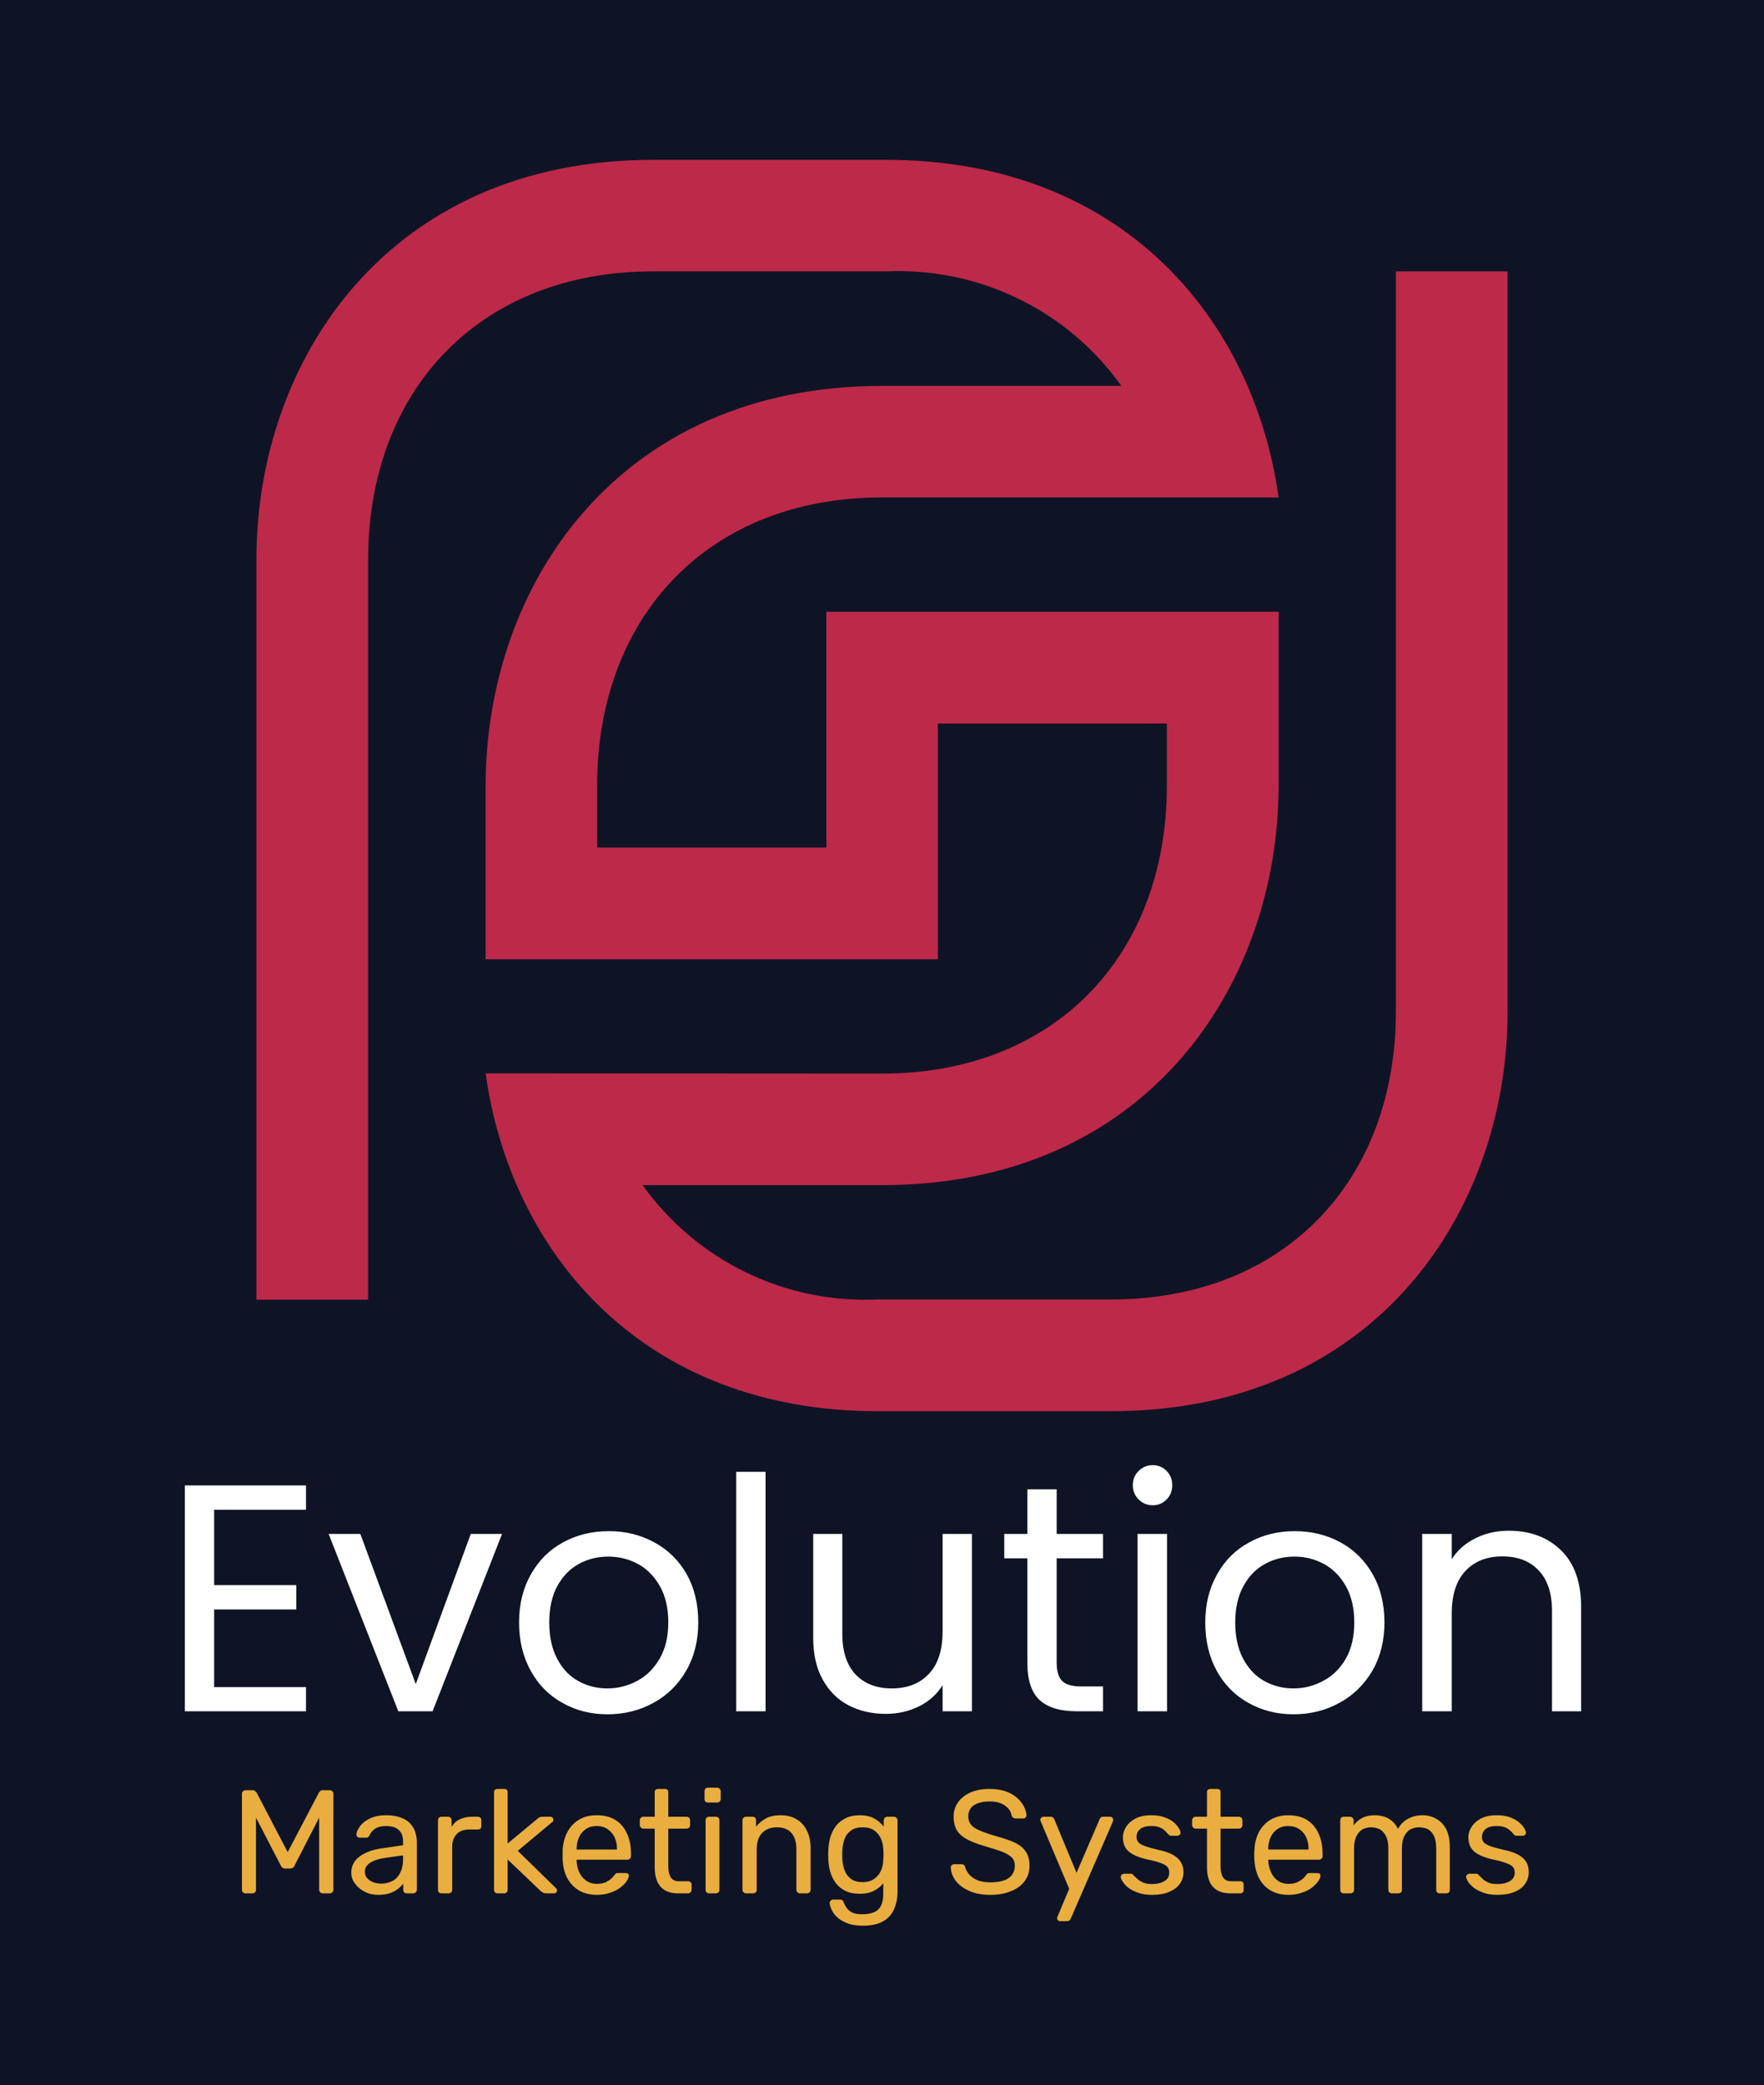 <svg xmlns="http://www.w3.org/2000/svg" version="1.1" xmlns:xlink="http://www.w3.org/1999/xlink" xmlns:svgjs="http://svgjs.dev/svgjs" viewBox="0 0 8.18 9.667"><g transform="matrix(1,0,0,1,0.741,6.792)"><rect width="9.667" height="9.667" x="-1.484" y="-6.792" fill="#0e1425"></rect><g><path d=" M 0.252 0.207 L 0.252 0.556 L 0.633 0.556 L 0.633 0.669 L 0.252 0.669 L 0.252 1.029 L 0.678 1.029 L 0.678 1.141 L 0.116 1.141 L 0.116 0.094 L 0.678 0.094 L 0.678 0.207 L 0.252 0.207 M 1.187 1.015 L 1.442 0.319 L 1.587 0.319 L 1.265 1.141 L 1.106 1.141 L 0.783 0.319 L 0.93 0.319 L 1.187 1.015 M 1.867 1.102 Q 1.773 1.05 1.72 0.953 Q 1.666 0.856 1.666 0.729 Q 1.666 0.603 1.721 0.506 Q 1.776 0.409 1.87 0.358 Q 1.965 0.306 2.082 0.306 Q 2.199 0.306 2.293 0.358 Q 2.388 0.409 2.443 0.505 Q 2.497 0.601 2.497 0.729 Q 2.497 0.856 2.441 0.953 Q 2.385 1.05 2.289 1.102 Q 2.193 1.155 2.076 1.155 Q 1.96 1.155 1.867 1.102 M 2.214 1 Q 2.278 0.966 2.318 0.897 Q 2.358 0.828 2.358 0.729 Q 2.358 0.63 2.319 0.561 Q 2.28 0.492 2.217 0.458 Q 2.154 0.424 2.08 0.424 Q 2.005 0.424 1.943 0.458 Q 1.881 0.492 1.843 0.561 Q 1.806 0.63 1.806 0.729 Q 1.806 0.829 1.843 0.898 Q 1.879 0.967 1.941 1.001 Q 2.002 1.035 2.076 1.035 Q 2.149 1.035 2.214 1 M 2.809 0.031 L 2.809 1.141 L 2.673 1.141 L 2.673 0.031 L 2.809 0.031 M 3.766 0.319 L 3.766 1.141 L 3.63 1.141 L 3.63 1.02 Q 3.591 1.083 3.521 1.118 Q 3.451 1.153 3.367 1.153 Q 3.271 1.153 3.195 1.114 Q 3.118 1.074 3.074 0.994 Q 3.03 0.915 3.03 0.801 L 3.03 0.319 L 3.165 0.319 L 3.165 0.783 Q 3.165 0.904 3.226 0.97 Q 3.288 1.035 3.394 1.035 Q 3.504 1.035 3.567 0.967 Q 3.63 0.9 3.63 0.771 L 3.63 0.319 L 3.766 0.319 M 4.159 0.432 L 4.159 0.916 Q 4.159 0.976 4.185 1.001 Q 4.21 1.026 4.273 1.026 L 4.374 1.026 L 4.374 1.141 L 4.251 1.141 Q 4.137 1.141 4.08 1.089 Q 4.023 1.036 4.023 0.916 L 4.023 0.432 L 3.916 0.432 L 3.916 0.319 L 4.023 0.319 L 4.023 0.112 L 4.159 0.112 L 4.159 0.319 L 4.374 0.319 L 4.374 0.432 L 4.159 0.432 M 4.539 0.159 Q 4.512 0.132 4.512 0.093 Q 4.512 0.054 4.539 0.027 Q 4.566 -2.220446049250313e-16 4.605 -2.220446049250313e-16 Q 4.642 -2.220446049250313e-16 4.669 0.027 Q 4.695 0.054 4.695 0.093 Q 4.695 0.132 4.669 0.159 Q 4.642 0.186 4.605 0.186 Q 4.566 0.186 4.539 0.159 M 4.671 0.319 L 4.671 1.141 L 4.534 1.141 L 4.534 0.319 L 4.671 0.319 M 5.048 1.102 Q 4.954 1.05 4.901 0.953 Q 4.848 0.856 4.848 0.729 Q 4.848 0.603 4.903 0.506 Q 4.957 0.409 5.052 0.358 Q 5.146 0.306 5.263 0.306 Q 5.38 0.306 5.475 0.358 Q 5.569 0.409 5.624 0.505 Q 5.679 0.601 5.679 0.729 Q 5.679 0.856 5.623 0.953 Q 5.566 1.05 5.47 1.102 Q 5.374 1.155 5.257 1.155 Q 5.142 1.155 5.048 1.102 M 5.395 1 Q 5.46 0.966 5.5 0.897 Q 5.539 0.828 5.539 0.729 Q 5.539 0.63 5.5 0.561 Q 5.461 0.492 5.398 0.458 Q 5.335 0.424 5.262 0.424 Q 5.187 0.424 5.125 0.458 Q 5.062 0.492 5.025 0.561 Q 4.987 0.63 4.987 0.729 Q 4.987 0.829 5.024 0.898 Q 5.061 0.967 5.122 1.001 Q 5.184 1.035 5.257 1.035 Q 5.331 1.035 5.395 1 M 6.498 0.395 Q 6.591 0.486 6.591 0.657 L 6.591 1.141 L 6.456 1.141 L 6.456 0.676 Q 6.456 0.553 6.394 0.488 Q 6.333 0.423 6.226 0.423 Q 6.118 0.423 6.055 0.49 Q 5.991 0.558 5.991 0.687 L 5.991 1.141 L 5.854 1.141 L 5.854 0.319 L 5.991 0.319 L 5.991 0.436 Q 6.031 0.373 6.101 0.339 Q 6.171 0.304 6.255 0.304 Q 6.405 0.304 6.498 0.395" fill="#ffffff" fill-rule="nonzero"></path></g><g><path d=" M 0.397 1.985 Q 0.39 1.985 0.386 1.98 Q 0.381 1.976 0.381 1.969 L 0.381 1.524 Q 0.381 1.516 0.386 1.512 Q 0.39 1.507 0.397 1.507 L 0.431 1.507 Q 0.439 1.507 0.443 1.512 Q 0.447 1.516 0.449 1.518 L 0.593 1.794 L 0.738 1.518 Q 0.739 1.516 0.743 1.512 Q 0.747 1.507 0.755 1.507 L 0.788 1.507 Q 0.796 1.507 0.8 1.512 Q 0.805 1.516 0.805 1.524 L 0.805 1.969 Q 0.805 1.976 0.8 1.98 Q 0.796 1.985 0.788 1.985 L 0.755 1.985 Q 0.748 1.985 0.744 1.98 Q 0.739 1.976 0.739 1.969 L 0.739 1.634 L 0.625 1.856 Q 0.623 1.863 0.617 1.866 Q 0.612 1.87 0.603 1.87 L 0.582 1.87 Q 0.573 1.87 0.569 1.866 Q 0.564 1.863 0.561 1.856 L 0.446 1.634 L 0.446 1.969 Q 0.446 1.976 0.442 1.98 Q 0.437 1.985 0.43 1.985 L 0.397 1.985 M 1.013 1.992 Q 0.978 1.992 0.951 1.978 Q 0.923 1.964 0.906 1.941 Q 0.888 1.918 0.888 1.889 Q 0.888 1.842 0.927 1.814 Q 0.965 1.786 1.026 1.777 L 1.128 1.762 L 1.128 1.743 Q 1.128 1.71 1.109 1.692 Q 1.09 1.673 1.048 1.673 Q 1.018 1.673 0.999 1.685 Q 0.98 1.698 0.972 1.717 Q 0.968 1.727 0.958 1.727 L 0.927 1.727 Q 0.92 1.727 0.916 1.723 Q 0.912 1.718 0.912 1.712 Q 0.912 1.702 0.92 1.687 Q 0.928 1.672 0.944 1.657 Q 0.961 1.643 0.986 1.633 Q 1.012 1.623 1.049 1.623 Q 1.09 1.623 1.118 1.634 Q 1.146 1.644 1.162 1.662 Q 1.178 1.68 1.185 1.702 Q 1.192 1.725 1.192 1.748 L 1.192 1.969 Q 1.192 1.976 1.187 1.98 Q 1.183 1.985 1.176 1.985 L 1.145 1.985 Q 1.137 1.985 1.133 1.98 Q 1.129 1.976 1.129 1.969 L 1.129 1.94 Q 1.12 1.952 1.105 1.964 Q 1.09 1.976 1.068 1.984 Q 1.045 1.992 1.013 1.992 M 1.027 1.94 Q 1.055 1.94 1.078 1.928 Q 1.101 1.917 1.114 1.891 Q 1.128 1.866 1.128 1.828 L 1.128 1.809 L 1.049 1.82 Q 1 1.827 0.976 1.843 Q 0.951 1.859 0.951 1.884 Q 0.951 1.903 0.962 1.915 Q 0.974 1.928 0.991 1.934 Q 1.008 1.94 1.027 1.94 M 1.306 1.985 Q 1.299 1.985 1.294 1.98 Q 1.29 1.976 1.29 1.969 L 1.29 1.647 Q 1.29 1.64 1.294 1.635 Q 1.299 1.63 1.306 1.63 L 1.337 1.63 Q 1.344 1.63 1.349 1.635 Q 1.353 1.64 1.353 1.647 L 1.353 1.677 Q 1.367 1.653 1.391 1.642 Q 1.415 1.63 1.449 1.63 L 1.476 1.63 Q 1.482 1.63 1.487 1.635 Q 1.491 1.639 1.491 1.646 L 1.491 1.674 Q 1.491 1.681 1.487 1.685 Q 1.482 1.689 1.476 1.689 L 1.435 1.689 Q 1.398 1.689 1.377 1.71 Q 1.356 1.732 1.356 1.769 L 1.356 1.969 Q 1.356 1.976 1.351 1.98 Q 1.346 1.985 1.339 1.985 L 1.306 1.985 M 1.566 1.985 Q 1.559 1.985 1.554 1.98 Q 1.55 1.976 1.55 1.969 L 1.55 1.516 Q 1.55 1.509 1.554 1.505 Q 1.559 1.501 1.566 1.501 L 1.598 1.501 Q 1.604 1.501 1.609 1.505 Q 1.613 1.509 1.613 1.516 L 1.613 1.754 L 1.748 1.642 Q 1.756 1.635 1.76 1.633 Q 1.765 1.63 1.775 1.63 L 1.811 1.63 Q 1.817 1.63 1.821 1.634 Q 1.825 1.638 1.825 1.644 Q 1.825 1.647 1.824 1.651 Q 1.822 1.654 1.817 1.657 L 1.66 1.788 L 1.834 1.958 Q 1.842 1.965 1.842 1.97 Q 1.842 1.977 1.838 1.981 Q 1.834 1.985 1.828 1.985 L 1.793 1.985 Q 1.782 1.985 1.778 1.982 Q 1.773 1.98 1.765 1.973 L 1.613 1.828 L 1.613 1.969 Q 1.613 1.976 1.609 1.98 Q 1.604 1.985 1.598 1.985 L 1.566 1.985 M 2.026 1.992 Q 1.956 1.992 1.914 1.948 Q 1.872 1.905 1.868 1.83 Q 1.868 1.821 1.868 1.807 Q 1.868 1.793 1.868 1.784 Q 1.871 1.736 1.891 1.699 Q 1.911 1.663 1.945 1.643 Q 1.979 1.623 2.026 1.623 Q 2.078 1.623 2.113 1.645 Q 2.148 1.667 2.166 1.707 Q 2.185 1.747 2.185 1.801 L 2.185 1.813 Q 2.185 1.82 2.18 1.824 Q 2.176 1.829 2.169 1.829 L 1.933 1.829 Q 1.933 1.829 1.933 1.831 Q 1.933 1.833 1.933 1.835 Q 1.934 1.863 1.945 1.887 Q 1.956 1.911 1.977 1.926 Q 1.998 1.941 2.026 1.941 Q 2.05 1.941 2.067 1.934 Q 2.083 1.926 2.093 1.917 Q 2.103 1.908 2.107 1.902 Q 2.113 1.894 2.116 1.892 Q 2.12 1.891 2.127 1.891 L 2.161 1.891 Q 2.167 1.891 2.171 1.894 Q 2.176 1.898 2.175 1.905 Q 2.174 1.915 2.164 1.93 Q 2.154 1.944 2.135 1.959 Q 2.116 1.973 2.089 1.982 Q 2.061 1.992 2.026 1.992 M 1.933 1.782 L 2.12 1.782 L 2.12 1.779 Q 2.12 1.749 2.109 1.725 Q 2.097 1.701 2.076 1.687 Q 2.055 1.673 2.026 1.673 Q 1.996 1.673 1.976 1.687 Q 1.955 1.701 1.944 1.725 Q 1.933 1.749 1.933 1.779 L 1.933 1.782 M 2.403 1.985 Q 2.365 1.985 2.341 1.97 Q 2.317 1.955 2.306 1.928 Q 2.295 1.902 2.295 1.865 L 2.295 1.685 L 2.242 1.685 Q 2.235 1.685 2.231 1.68 Q 2.226 1.676 2.226 1.669 L 2.226 1.646 Q 2.226 1.639 2.231 1.635 Q 2.235 1.63 2.242 1.63 L 2.295 1.63 L 2.295 1.516 Q 2.295 1.509 2.299 1.505 Q 2.304 1.501 2.311 1.501 L 2.343 1.501 Q 2.35 1.501 2.354 1.505 Q 2.358 1.509 2.358 1.516 L 2.358 1.63 L 2.443 1.63 Q 2.451 1.63 2.455 1.635 Q 2.459 1.639 2.459 1.646 L 2.459 1.669 Q 2.459 1.676 2.455 1.68 Q 2.451 1.685 2.443 1.685 L 2.358 1.685 L 2.358 1.86 Q 2.358 1.892 2.369 1.91 Q 2.38 1.929 2.408 1.929 L 2.45 1.929 Q 2.457 1.929 2.461 1.933 Q 2.466 1.938 2.466 1.944 L 2.466 1.969 Q 2.466 1.976 2.461 1.98 Q 2.457 1.985 2.45 1.985 L 2.403 1.985 M 2.547 1.985 Q 2.54 1.985 2.535 1.98 Q 2.531 1.976 2.531 1.969 L 2.531 1.646 Q 2.531 1.639 2.535 1.635 Q 2.54 1.63 2.547 1.63 L 2.579 1.63 Q 2.586 1.63 2.591 1.635 Q 2.595 1.639 2.595 1.646 L 2.595 1.969 Q 2.595 1.976 2.591 1.98 Q 2.586 1.985 2.579 1.985 L 2.547 1.985 M 2.541 1.564 Q 2.534 1.564 2.53 1.56 Q 2.526 1.555 2.526 1.548 L 2.526 1.512 Q 2.526 1.505 2.53 1.5 Q 2.534 1.495 2.541 1.495 L 2.584 1.495 Q 2.591 1.495 2.596 1.5 Q 2.601 1.505 2.601 1.512 L 2.601 1.548 Q 2.601 1.555 2.596 1.56 Q 2.591 1.564 2.584 1.564 L 2.541 1.564 M 2.718 1.985 Q 2.711 1.985 2.707 1.98 Q 2.702 1.976 2.702 1.969 L 2.702 1.646 Q 2.702 1.639 2.707 1.635 Q 2.711 1.63 2.718 1.63 L 2.75 1.63 Q 2.757 1.63 2.761 1.635 Q 2.765 1.639 2.765 1.646 L 2.765 1.676 Q 2.783 1.653 2.81 1.638 Q 2.837 1.623 2.879 1.623 Q 2.924 1.623 2.955 1.643 Q 2.986 1.662 3.002 1.697 Q 3.018 1.731 3.018 1.777 L 3.018 1.969 Q 3.018 1.976 3.013 1.98 Q 3.009 1.985 3.002 1.985 L 2.968 1.985 Q 2.961 1.985 2.957 1.98 Q 2.952 1.976 2.952 1.969 L 2.952 1.78 Q 2.952 1.732 2.929 1.705 Q 2.906 1.679 2.861 1.679 Q 2.819 1.679 2.793 1.705 Q 2.768 1.732 2.768 1.78 L 2.768 1.969 Q 2.768 1.976 2.763 1.98 Q 2.759 1.985 2.752 1.985 L 2.718 1.985 M 3.261 2.135 Q 3.214 2.135 3.184 2.122 Q 3.155 2.11 3.138 2.093 Q 3.121 2.075 3.114 2.058 Q 3.107 2.041 3.106 2.03 Q 3.106 2.024 3.111 2.019 Q 3.116 2.014 3.122 2.014 L 3.155 2.014 Q 3.161 2.014 3.165 2.017 Q 3.169 2.019 3.172 2.028 Q 3.176 2.039 3.184 2.051 Q 3.192 2.064 3.209 2.073 Q 3.226 2.082 3.257 2.082 Q 3.289 2.082 3.311 2.073 Q 3.333 2.064 3.344 2.043 Q 3.355 2.022 3.355 1.985 L 3.355 1.938 Q 3.339 1.959 3.312 1.973 Q 3.286 1.987 3.246 1.987 Q 3.207 1.987 3.18 1.974 Q 3.153 1.961 3.135 1.938 Q 3.118 1.915 3.109 1.886 Q 3.101 1.857 3.1 1.824 Q 3.099 1.805 3.1 1.787 Q 3.101 1.755 3.109 1.726 Q 3.118 1.696 3.135 1.673 Q 3.153 1.65 3.18 1.637 Q 3.207 1.623 3.246 1.623 Q 3.286 1.623 3.313 1.638 Q 3.34 1.653 3.357 1.676 L 3.357 1.647 Q 3.357 1.64 3.362 1.635 Q 3.366 1.63 3.373 1.63 L 3.404 1.63 Q 3.411 1.63 3.416 1.635 Q 3.421 1.64 3.421 1.647 L 3.421 1.977 Q 3.421 2.023 3.405 2.058 Q 3.39 2.094 3.355 2.114 Q 3.32 2.135 3.261 2.135 M 3.259 1.933 Q 3.293 1.933 3.314 1.917 Q 3.335 1.902 3.345 1.878 Q 3.355 1.854 3.355 1.829 Q 3.356 1.82 3.356 1.806 Q 3.356 1.792 3.355 1.782 Q 3.355 1.758 3.345 1.734 Q 3.335 1.71 3.314 1.694 Q 3.293 1.679 3.259 1.679 Q 3.225 1.679 3.205 1.694 Q 3.184 1.709 3.175 1.734 Q 3.166 1.759 3.165 1.788 Q 3.164 1.805 3.165 1.824 Q 3.166 1.852 3.175 1.877 Q 3.184 1.902 3.205 1.918 Q 3.225 1.933 3.259 1.933 M 3.852 1.992 Q 3.792 1.992 3.752 1.973 Q 3.712 1.955 3.69 1.926 Q 3.669 1.897 3.668 1.865 Q 3.668 1.859 3.672 1.855 Q 3.676 1.85 3.683 1.85 L 3.717 1.85 Q 3.725 1.85 3.73 1.854 Q 3.734 1.859 3.735 1.864 Q 3.739 1.88 3.752 1.896 Q 3.765 1.912 3.789 1.923 Q 3.813 1.934 3.852 1.934 Q 3.91 1.934 3.938 1.913 Q 3.965 1.892 3.965 1.857 Q 3.965 1.833 3.951 1.819 Q 3.936 1.804 3.906 1.792 Q 3.876 1.781 3.828 1.767 Q 3.779 1.753 3.746 1.736 Q 3.713 1.719 3.697 1.694 Q 3.681 1.668 3.681 1.629 Q 3.681 1.593 3.701 1.564 Q 3.721 1.535 3.758 1.518 Q 3.796 1.501 3.848 1.501 Q 3.89 1.501 3.922 1.512 Q 3.954 1.523 3.975 1.542 Q 3.996 1.561 4.007 1.582 Q 4.018 1.604 4.019 1.624 Q 4.019 1.629 4.015 1.633 Q 4.012 1.638 4.004 1.638 L 3.968 1.638 Q 3.963 1.638 3.958 1.635 Q 3.953 1.632 3.95 1.625 Q 3.946 1.597 3.919 1.578 Q 3.892 1.559 3.848 1.559 Q 3.804 1.559 3.776 1.576 Q 3.749 1.593 3.749 1.629 Q 3.749 1.652 3.762 1.667 Q 3.775 1.683 3.803 1.694 Q 3.83 1.706 3.875 1.719 Q 3.93 1.734 3.965 1.75 Q 4 1.767 4.016 1.792 Q 4.033 1.817 4.033 1.856 Q 4.033 1.899 4.01 1.929 Q 3.988 1.959 3.947 1.975 Q 3.907 1.992 3.852 1.992 M 4.175 2.114 Q 4.169 2.114 4.165 2.11 Q 4.161 2.106 4.161 2.101 Q 4.161 2.098 4.162 2.095 Q 4.163 2.092 4.165 2.088 L 4.217 1.964 L 4.087 1.656 Q 4.083 1.648 4.083 1.644 Q 4.083 1.638 4.088 1.634 Q 4.092 1.63 4.098 1.63 L 4.131 1.63 Q 4.139 1.63 4.142 1.634 Q 4.146 1.637 4.148 1.642 L 4.251 1.89 L 4.358 1.642 Q 4.36 1.637 4.363 1.634 Q 4.367 1.63 4.375 1.63 L 4.407 1.63 Q 4.413 1.63 4.417 1.634 Q 4.421 1.638 4.421 1.644 Q 4.421 1.647 4.418 1.656 L 4.224 2.103 Q 4.222 2.107 4.218 2.111 Q 4.214 2.114 4.207 2.114 L 4.175 2.114 M 4.601 1.992 Q 4.563 1.992 4.536 1.982 Q 4.508 1.972 4.491 1.959 Q 4.474 1.945 4.466 1.932 Q 4.457 1.918 4.456 1.91 Q 4.456 1.902 4.461 1.898 Q 4.467 1.894 4.472 1.894 L 4.503 1.894 Q 4.506 1.894 4.509 1.895 Q 4.511 1.896 4.515 1.901 Q 4.524 1.91 4.535 1.92 Q 4.546 1.929 4.562 1.936 Q 4.578 1.942 4.602 1.942 Q 4.636 1.942 4.659 1.928 Q 4.681 1.915 4.681 1.889 Q 4.681 1.872 4.672 1.862 Q 4.663 1.852 4.64 1.844 Q 4.616 1.835 4.575 1.827 Q 4.534 1.817 4.51 1.803 Q 4.486 1.789 4.476 1.77 Q 4.466 1.75 4.466 1.726 Q 4.466 1.7 4.481 1.677 Q 4.496 1.653 4.525 1.638 Q 4.554 1.623 4.598 1.623 Q 4.633 1.623 4.658 1.632 Q 4.683 1.641 4.7 1.654 Q 4.716 1.668 4.724 1.681 Q 4.733 1.694 4.733 1.702 Q 4.734 1.709 4.729 1.714 Q 4.724 1.718 4.718 1.718 L 4.69 1.718 Q 4.685 1.718 4.682 1.716 Q 4.679 1.714 4.676 1.711 Q 4.669 1.702 4.66 1.694 Q 4.651 1.685 4.636 1.679 Q 4.621 1.673 4.598 1.673 Q 4.563 1.673 4.546 1.687 Q 4.529 1.702 4.529 1.724 Q 4.529 1.737 4.537 1.747 Q 4.544 1.757 4.566 1.765 Q 4.587 1.773 4.628 1.783 Q 4.673 1.792 4.699 1.807 Q 4.725 1.822 4.736 1.842 Q 4.747 1.861 4.747 1.887 Q 4.747 1.916 4.731 1.94 Q 4.714 1.964 4.681 1.978 Q 4.649 1.992 4.601 1.992 M 4.964 1.985 Q 4.926 1.985 4.902 1.97 Q 4.878 1.955 4.867 1.928 Q 4.856 1.902 4.856 1.865 L 4.856 1.685 L 4.803 1.685 Q 4.796 1.685 4.792 1.68 Q 4.787 1.676 4.787 1.669 L 4.787 1.646 Q 4.787 1.639 4.792 1.635 Q 4.796 1.63 4.803 1.63 L 4.856 1.63 L 4.856 1.516 Q 4.856 1.509 4.86 1.505 Q 4.865 1.501 4.872 1.501 L 4.904 1.501 Q 4.911 1.501 4.915 1.505 Q 4.919 1.509 4.919 1.516 L 4.919 1.63 L 5.004 1.63 Q 5.011 1.63 5.016 1.635 Q 5.02 1.639 5.02 1.646 L 5.02 1.669 Q 5.02 1.676 5.016 1.68 Q 5.011 1.685 5.004 1.685 L 4.919 1.685 L 4.919 1.86 Q 4.919 1.892 4.93 1.91 Q 4.941 1.929 4.969 1.929 L 5.011 1.929 Q 5.018 1.929 5.022 1.933 Q 5.026 1.938 5.026 1.944 L 5.026 1.969 Q 5.026 1.976 5.022 1.98 Q 5.018 1.985 5.011 1.985 L 4.964 1.985 M 5.234 1.992 Q 5.163 1.992 5.121 1.948 Q 5.08 1.905 5.076 1.83 Q 5.075 1.821 5.075 1.807 Q 5.075 1.793 5.076 1.784 Q 5.078 1.736 5.098 1.699 Q 5.118 1.663 5.152 1.643 Q 5.187 1.623 5.233 1.623 Q 5.285 1.623 5.32 1.645 Q 5.355 1.667 5.373 1.707 Q 5.392 1.747 5.392 1.801 L 5.392 1.813 Q 5.392 1.82 5.387 1.824 Q 5.383 1.829 5.376 1.829 L 5.14 1.829 Q 5.14 1.829 5.14 1.831 Q 5.14 1.833 5.14 1.835 Q 5.142 1.863 5.153 1.887 Q 5.163 1.911 5.184 1.926 Q 5.205 1.941 5.233 1.941 Q 5.258 1.941 5.274 1.934 Q 5.29 1.926 5.301 1.917 Q 5.311 1.908 5.314 1.902 Q 5.32 1.894 5.324 1.892 Q 5.327 1.891 5.335 1.891 L 5.368 1.891 Q 5.374 1.891 5.379 1.894 Q 5.383 1.898 5.382 1.905 Q 5.382 1.915 5.371 1.93 Q 5.361 1.944 5.342 1.959 Q 5.324 1.973 5.296 1.982 Q 5.268 1.992 5.234 1.992 M 5.14 1.782 L 5.327 1.782 L 5.327 1.779 Q 5.327 1.749 5.316 1.725 Q 5.305 1.701 5.283 1.687 Q 5.262 1.673 5.233 1.673 Q 5.204 1.673 5.183 1.687 Q 5.162 1.701 5.151 1.725 Q 5.14 1.749 5.14 1.779 L 5.14 1.782 M 5.489 1.985 Q 5.483 1.985 5.478 1.98 Q 5.474 1.976 5.474 1.969 L 5.474 1.646 Q 5.474 1.639 5.478 1.635 Q 5.483 1.63 5.489 1.63 L 5.52 1.63 Q 5.527 1.63 5.531 1.635 Q 5.536 1.639 5.536 1.646 L 5.536 1.67 Q 5.551 1.649 5.575 1.636 Q 5.599 1.623 5.633 1.623 Q 5.71 1.623 5.742 1.686 Q 5.757 1.657 5.787 1.64 Q 5.817 1.623 5.856 1.623 Q 5.891 1.623 5.92 1.64 Q 5.949 1.656 5.966 1.689 Q 5.982 1.722 5.982 1.772 L 5.982 1.969 Q 5.982 1.976 5.978 1.98 Q 5.973 1.985 5.967 1.985 L 5.935 1.985 Q 5.928 1.985 5.923 1.98 Q 5.919 1.976 5.919 1.969 L 5.919 1.778 Q 5.919 1.74 5.908 1.718 Q 5.897 1.696 5.879 1.687 Q 5.86 1.679 5.838 1.679 Q 5.821 1.679 5.802 1.687 Q 5.784 1.696 5.772 1.718 Q 5.76 1.74 5.76 1.778 L 5.76 1.969 Q 5.76 1.976 5.756 1.98 Q 5.751 1.985 5.744 1.985 L 5.712 1.985 Q 5.706 1.985 5.701 1.98 Q 5.697 1.976 5.697 1.969 L 5.697 1.778 Q 5.697 1.74 5.685 1.718 Q 5.673 1.696 5.655 1.687 Q 5.637 1.679 5.616 1.679 Q 5.598 1.679 5.58 1.687 Q 5.562 1.696 5.55 1.718 Q 5.538 1.74 5.538 1.777 L 5.538 1.969 Q 5.538 1.976 5.533 1.98 Q 5.529 1.985 5.522 1.985 L 5.489 1.985 M 6.203 1.992 Q 6.164 1.992 6.137 1.982 Q 6.11 1.972 6.093 1.959 Q 6.076 1.945 6.067 1.932 Q 6.059 1.918 6.058 1.91 Q 6.057 1.902 6.063 1.898 Q 6.068 1.894 6.074 1.894 L 6.104 1.894 Q 6.108 1.894 6.11 1.895 Q 6.113 1.896 6.117 1.901 Q 6.126 1.91 6.136 1.92 Q 6.147 1.929 6.163 1.936 Q 6.179 1.942 6.203 1.942 Q 6.238 1.942 6.261 1.928 Q 6.283 1.915 6.283 1.889 Q 6.283 1.872 6.274 1.862 Q 6.265 1.852 6.241 1.844 Q 6.218 1.835 6.177 1.827 Q 6.136 1.817 6.112 1.803 Q 6.088 1.789 6.078 1.77 Q 6.068 1.75 6.068 1.726 Q 6.068 1.7 6.083 1.677 Q 6.098 1.653 6.127 1.638 Q 6.156 1.623 6.199 1.623 Q 6.235 1.623 6.26 1.632 Q 6.285 1.641 6.301 1.654 Q 6.318 1.668 6.326 1.681 Q 6.334 1.694 6.335 1.702 Q 6.336 1.709 6.331 1.714 Q 6.326 1.718 6.32 1.718 L 6.291 1.718 Q 6.286 1.718 6.283 1.716 Q 6.28 1.714 6.278 1.711 Q 6.271 1.702 6.262 1.694 Q 6.252 1.685 6.238 1.679 Q 6.223 1.673 6.199 1.673 Q 6.165 1.673 6.148 1.687 Q 6.131 1.702 6.131 1.724 Q 6.131 1.737 6.138 1.747 Q 6.146 1.757 6.167 1.765 Q 6.188 1.773 6.23 1.783 Q 6.275 1.792 6.301 1.807 Q 6.327 1.822 6.338 1.842 Q 6.348 1.861 6.348 1.887 Q 6.348 1.916 6.332 1.94 Q 6.316 1.964 6.283 1.978 Q 6.25 1.992 6.203 1.992" fill="#e9ae3f" fill-rule="nonzero"></path></g><g clip-path="url(#SvgjsClipPath1002)"><g clip-path="url(#SvgjsClipPath1000c6d17e02-b8a5-46ac-8b52-e067cfc9e4d8)"><path d=" M 1.511 -1.816 C 1.625 -0.994 2.231 -0.25 3.329 -0.25 L 4.411 -0.25 C 5.637 -0.25 6.25 -1.177 6.25 -2.103 L 6.25 -5.534 L 5.732 -5.534 L 5.732 -2.103 C 5.732 -1.318 5.214 -0.768 4.411 -0.768 L 3.329 -0.768 C 2.9 -0.748 2.489 -0.948 2.239 -1.298 L 3.349 -1.298 C 4.575 -1.298 5.188 -2.224 5.188 -3.151 L 5.188 -3.956 L 3.091 -3.956 L 3.091 -2.863 L 2.028 -2.863 L 2.028 -3.15 C 2.028 -3.936 2.546 -4.486 3.349 -4.486 L 5.188 -4.486 C 5.074 -5.307 4.468 -6.051 3.369 -6.051 L 2.287 -6.051 C 1.061 -6.051 0.448 -5.125 0.448 -4.198 L 0.448 -0.767 L 0.966 -0.767 L 0.966 -4.198 C 0.966 -4.984 1.484 -5.534 2.287 -5.534 L 3.369 -5.534 C 3.799 -5.553 4.209 -5.354 4.459 -5.003 L 3.349 -5.003 C 2.124 -5.003 1.511 -4.077 1.511 -3.15 L 1.511 -2.345 L 3.608 -2.345 L 3.608 -3.438 L 4.67 -3.438 L 4.67 -3.151 C 4.67 -2.365 4.152 -1.815 3.349 -1.815 Z" fill="#bd2949" transform="matrix(1,0,0,1,0,0)" fill-rule="evenodd"></path></g></g></g><defs><clipPath id="SvgjsClipPath1002"><path d=" M 0.449 -6.051 h 5.801 v 5.801 h -5.801 Z"></path></clipPath><clipPath id="SvgjsClipPath1000c6d17e02-b8a5-46ac-8b52-e067cfc9e4d8"><path d=" M 0.449 -6.051 L 6.25 -6.051 L 6.25 -0.25 L 0.449 -0.25 Z"></path></clipPath></defs></svg>